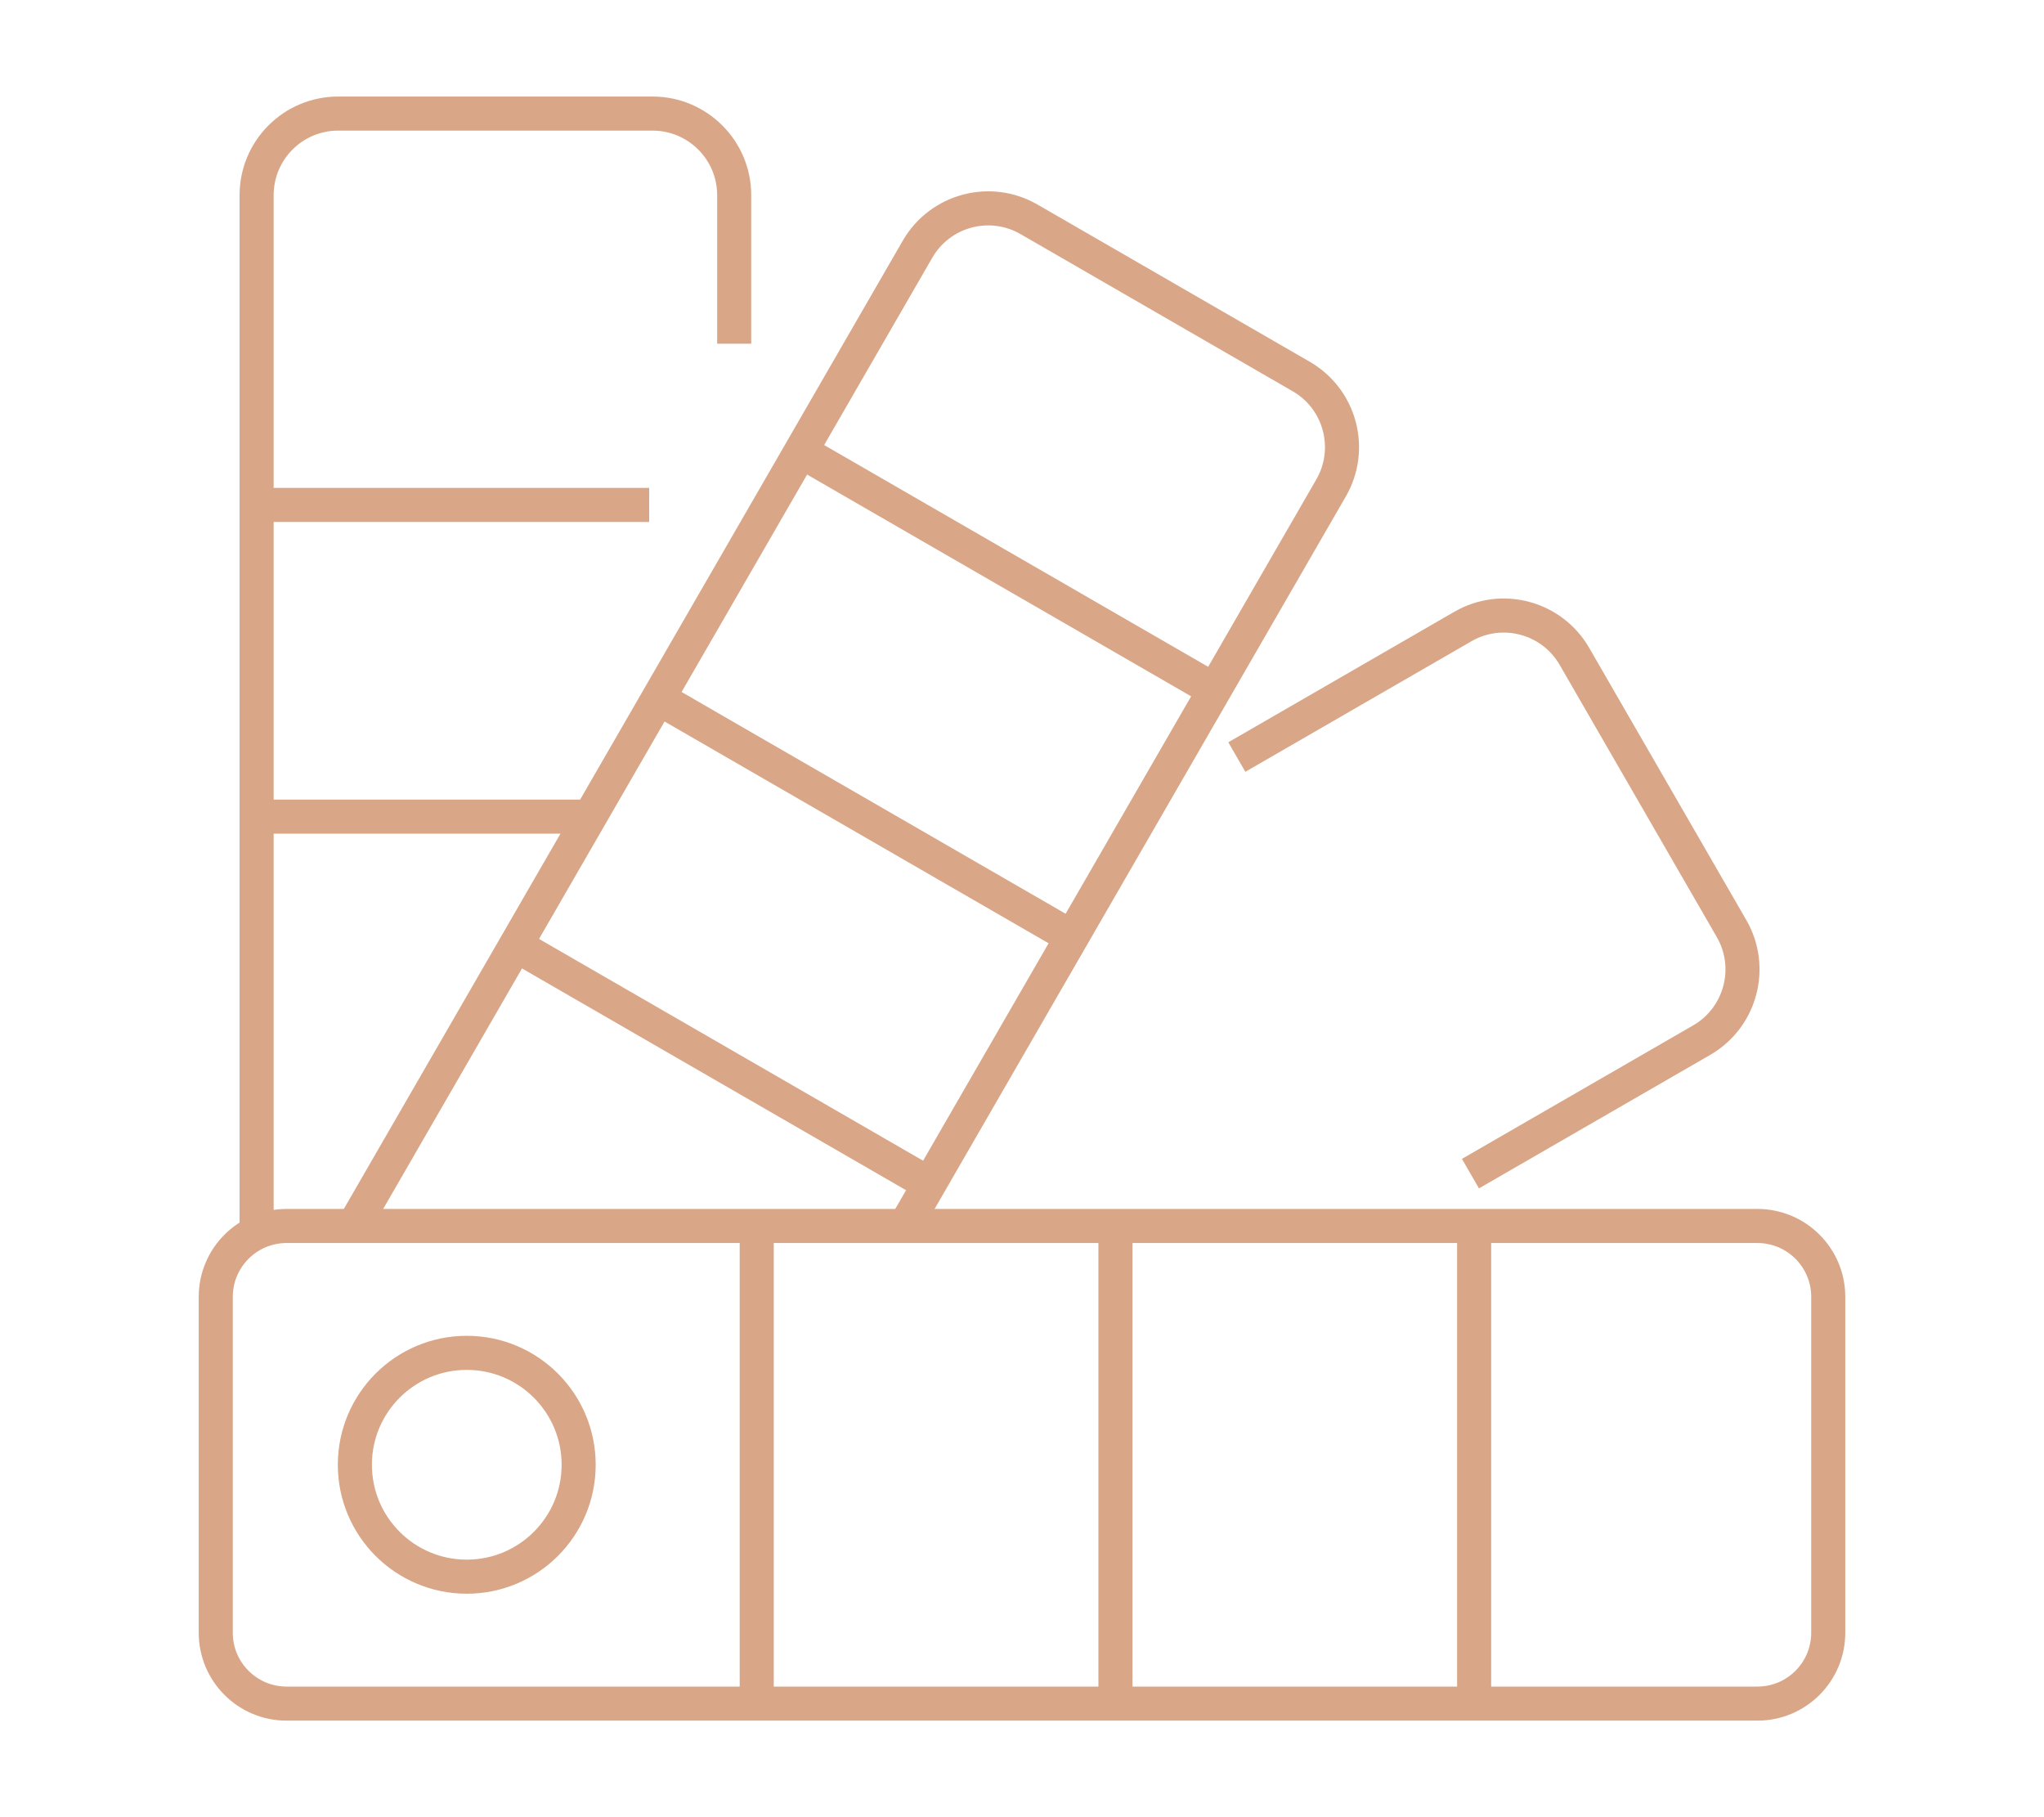 <?xml version="1.0" encoding="utf-8"?>
<!-- Generator: Adobe Illustrator 16.0.0, SVG Export Plug-In . SVG Version: 6.00 Build 0)  -->
<!DOCTYPE svg PUBLIC "-//W3C//DTD SVG 1.1//EN" "http://www.w3.org/Graphics/SVG/1.1/DTD/svg11.dtd">
<svg version="1.1" id="Calque_1" xmlns="http://www.w3.org/2000/svg" xmlns:xlink="http://www.w3.org/1999/xlink" x="0px" y="0px"
	 width="90px" height="80px" viewBox="0 0 90 80" enable-background="new 0 0 90 80" xml:space="preserve">
<g>
	<path fill="none" stroke="#D9A687" stroke-width="1.5" stroke-miterlimit="10" d="M77.381,75H12.619
		C10.896,75,9.5,73.603,9.5,71.88V57.093c0-1.723,1.396-3.12,3.119-3.12h64.762c1.723,0,3.119,1.397,3.119,3.12V71.88
		C80.5,73.603,79.104,75,77.381,75z"/>
	<path fill="none" stroke="#D9A687" stroke-width="1.5" stroke-miterlimit="10" d="M54.459,33.328l9.955-5.747
		c1.719-0.993,3.916-0.404,4.91,1.315l6.92,11.986c0.99,1.718,0.402,3.916-1.316,4.909l-10.182,5.877"/>
	<path fill="none" stroke="#D9A687" stroke-width="1.5" stroke-miterlimit="10" d="M15.572,53.973L40.4,10.971
		c0.992-1.719,3.189-2.308,4.908-1.316l11.986,6.92c1.719,0.993,2.307,3.19,1.314,4.908L39.852,53.973"/>
	<path fill="none" stroke="#D9A687" stroke-width="1.5" stroke-miterlimit="10" d="M11.299,54.455V8.593
		C11.299,6.608,12.906,5,14.891,5h13.842c1.982,0,3.594,1.608,3.594,3.593v6.539"/>
	<circle fill="none" stroke="#D9A687" stroke-width="1.5" stroke-miterlimit="10" cx="20.552" cy="64.485" r="4.927"/>
	<line fill="none" stroke="#D9A687" stroke-width="1.5" stroke-miterlimit="10" x1="35.264" y1="19.868" x2="53.473" y2="30.381"/>
	<line fill="none" stroke="#D9A687" stroke-width="1.5" stroke-miterlimit="10" x1="28.986" y1="30.739" x2="47.195" y2="41.252"/>
	<line fill="none" stroke="#D9A687" stroke-width="1.5" stroke-miterlimit="10" x1="22.711" y1="41.611" x2="40.92" y2="52.124"/>
	<line fill="none" stroke="#D9A687" stroke-width="1.5" stroke-miterlimit="10" x1="11.299" y1="22.229" x2="28.584" y2="22.229"/>
	<line fill="none" stroke="#D9A687" stroke-width="1.5" stroke-miterlimit="10" x1="11.299" y1="35.951" x2="25.977" y2="35.951"/>
	<line fill="none" stroke="#D9A687" stroke-width="1.5" stroke-miterlimit="10" x1="64.908" y1="53.973" x2="64.908" y2="75"/>
	<line fill="none" stroke="#D9A687" stroke-width="1.5" stroke-miterlimit="10" x1="49.115" y1="53.973" x2="49.115" y2="75"/>
	<line fill="none" stroke="#D9A687" stroke-width="1.5" stroke-miterlimit="10" x1="33.32" y1="53.973" x2="33.32" y2="75"/>
</g>
</svg>
